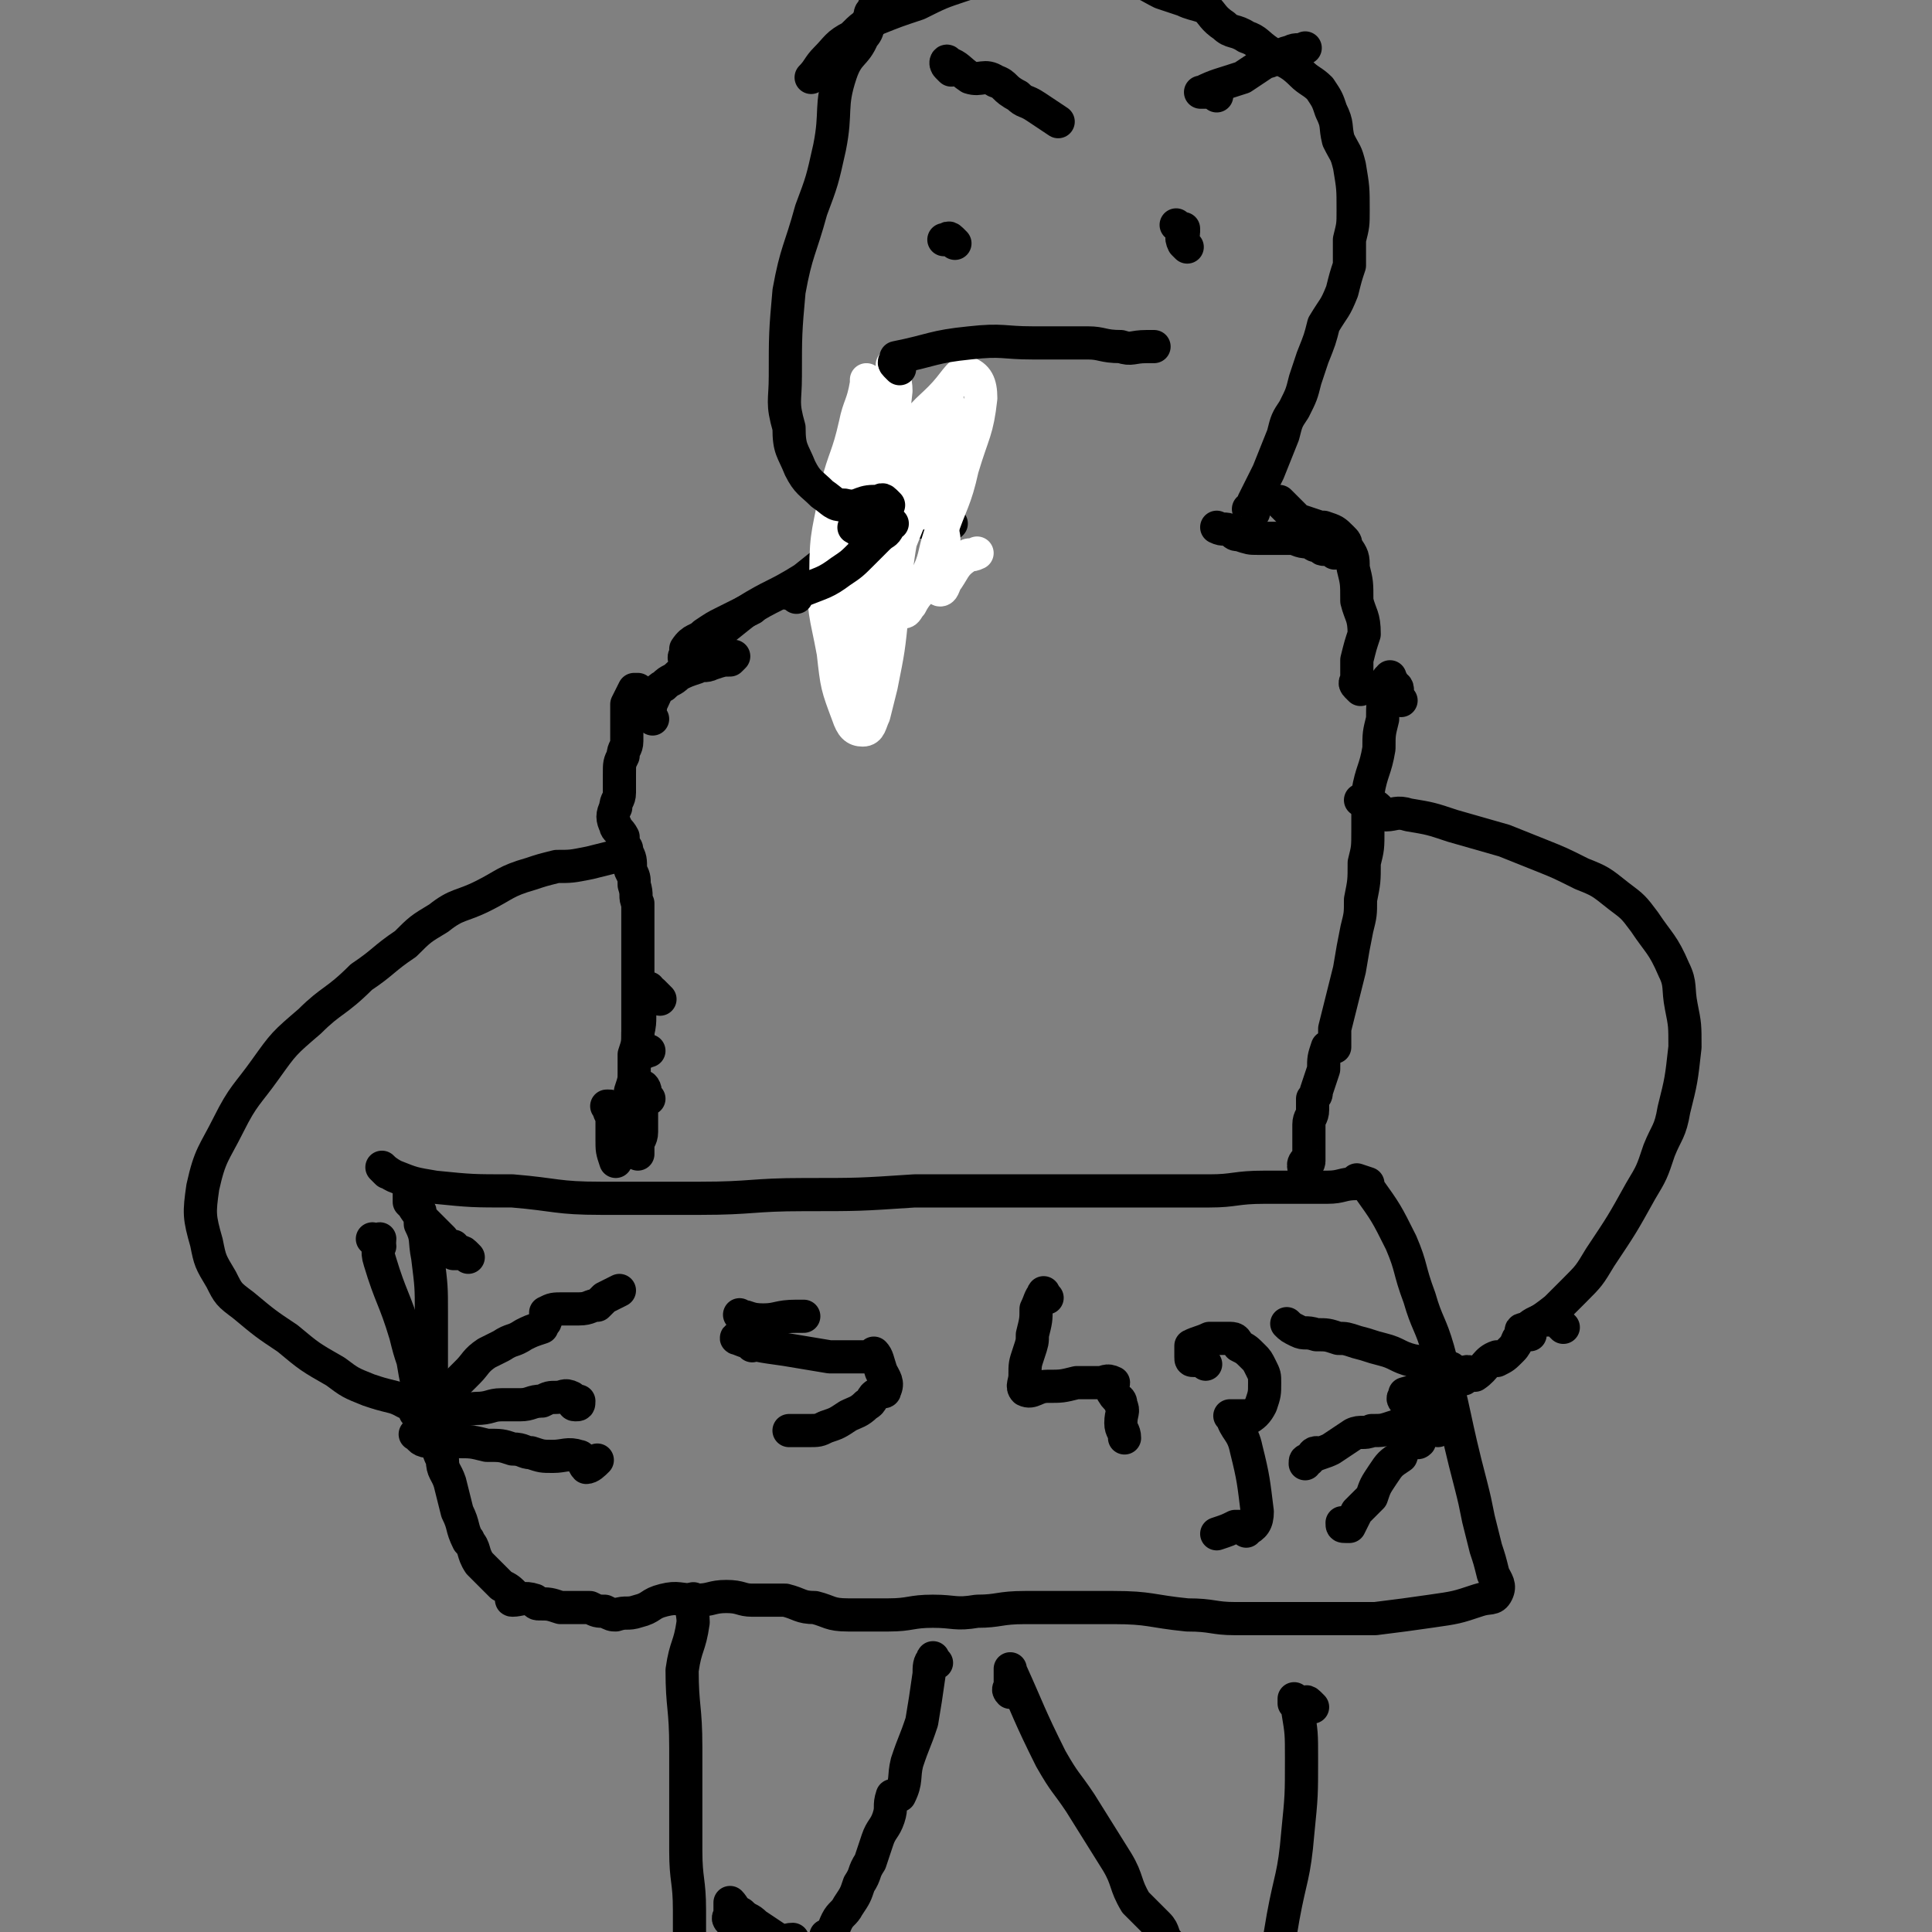 <svg viewBox='0 0 524 524' version='1.1' xmlns='http://www.w3.org/2000/svg' xmlns:xlink='http://www.w3.org/1999/xlink'><rect x="0" y="0" width="524" height="524" fill="#808080" stroke="none"/><g fill='none' stroke='#000000' stroke-width='9' stroke-linecap='round' stroke-linejoin='round'><path d='M105,318c-1,-1 -2,-2 -1,-1 0,0 1,1 3,2 5,2 5,2 11,3 10,1 10,1 21,1 12,1 12,2 24,2 13,0 13,0 27,0 14,0 14,-1 28,-1 15,0 15,0 30,-1 14,0 14,0 28,0 14,0 14,0 27,0 12,0 12,0 25,0 7,0 7,-1 15,-1 8,0 9,0 17,0 4,0 4,-1 8,-1 1,-1 2,0 3,0 0,0 -3,-1 -3,-1 0,0 2,1 3,2 5,7 5,7 9,15 3,7 2,7 5,15 2,7 3,7 5,14 5,18 4,18 9,37 1,4 1,4 2,9 1,4 1,4 2,8 1,3 1,3 2,7 1,2 2,3 1,5 -1,2 -2,1 -5,2 -6,2 -6,2 -13,3 -7,1 -7,1 -15,2 -5,0 -5,0 -11,0 -8,0 -8,0 -15,0 -6,0 -6,0 -12,0 -6,0 -6,-1 -13,-1 -10,-1 -10,-2 -20,-2 -12,0 -12,0 -24,0 -7,0 -7,1 -13,1 -6,1 -6,0 -12,0 -6,0 -6,1 -12,1 -6,0 -6,0 -11,0 -5,0 -5,-1 -9,-2 -4,0 -4,-1 -8,-2 -4,0 -4,0 -9,0 -3,0 -3,-1 -7,-1 -4,0 -4,1 -8,1 -5,0 -5,-1 -9,0 -4,1 -3,2 -7,3 -3,1 -3,0 -6,1 -1,0 -1,0 -3,-1 -2,0 -2,0 -4,-1 -1,0 -1,0 -2,0 -3,0 -3,0 -5,0 -1,0 -1,0 -1,0 -3,-1 -3,-1 -6,-1 0,0 0,0 0,0 -1,0 -1,-1 -1,-1 -3,-1 -4,0 -6,0 -1,0 1,-1 1,-1 -2,-2 -2,-2 -4,-3 -1,-1 -1,-1 -2,-2 0,0 0,0 -1,-1 0,0 0,0 -1,-1 -1,-1 -1,-1 -1,-1 -1,-1 -1,-1 -1,-1 -2,-3 -1,-4 -3,-6 0,-1 0,0 0,0 -2,-4 -1,-4 -3,-8 -1,-4 -1,-4 -2,-8 -1,-3 -2,-3 -2,-6 -2,-4 -1,-4 -3,-8 -1,-4 -1,-4 -2,-8 -2,-5 -2,-5 -3,-11 -1,-3 -1,-3 -2,-7 -3,-10 -4,-10 -7,-20 -1,-3 0,-4 0,-6 -1,0 0,1 0,2 0,0 -1,-1 -2,-2 0,0 0,0 0,0 '/><path d='M127,341c-1,-1 -1,-1 -1,-1 -1,-1 -1,0 -2,0 0,0 0,0 0,0 -1,0 -1,0 -1,0 0,-1 0,-1 0,-2 0,0 0,0 0,0 -1,0 -1,0 -2,0 0,0 0,0 -1,-1 0,0 0,0 0,-1 0,0 0,0 -1,-1 0,0 0,0 -1,-1 -1,-1 -1,-1 -1,-1 -1,-1 -1,-1 -1,-1 -1,-1 -1,-1 -1,-1 -1,-1 -1,-1 -1,-1 -1,-1 0,-1 0,-1 0,-1 -1,-1 -2,-2 0,0 0,0 -1,-1 0,0 0,0 0,-1 0,0 0,0 0,-1 0,0 0,-1 0,0 0,1 0,1 1,3 1,2 2,2 2,5 2,4 1,4 2,9 1,8 1,8 1,15 0,4 0,4 0,8 0,3 0,3 0,6 0,3 0,4 0,7 0,0 0,0 -1,0 '/><path d='M125,382c-1,-1 -1,-1 -1,-1 -1,-1 -1,0 -2,0 0,0 0,0 0,0 -1,0 -1,0 -1,0 -4,0 -4,0 -8,0 -3,0 -3,-1 -6,-2 -4,-1 -4,-1 -7,-2 -5,-2 -5,-2 -9,-5 -7,-4 -7,-4 -13,-9 -6,-4 -6,-4 -12,-9 -4,-3 -4,-3 -6,-7 -3,-5 -3,-5 -4,-10 -2,-7 -2,-8 -1,-15 2,-9 3,-9 7,-17 4,-8 5,-8 10,-15 5,-7 5,-7 12,-13 6,-6 7,-5 14,-12 6,-4 6,-5 12,-9 4,-4 4,-4 9,-7 5,-4 6,-3 12,-6 6,-3 6,-4 13,-6 3,-1 3,-1 7,-2 4,0 4,0 9,-1 4,-1 4,-1 8,-2 '/><path d='M415,362c-1,-1 -1,-1 -1,-1 -1,-1 -2,0 -1,0 3,-2 4,-2 9,-6 2,-2 2,-2 5,-5 4,-4 4,-4 7,-9 6,-9 6,-9 11,-18 3,-5 3,-5 5,-11 2,-5 3,-5 4,-11 2,-8 2,-8 3,-17 0,-6 0,-6 -1,-11 -1,-5 0,-6 -2,-10 -3,-7 -4,-7 -8,-13 -3,-4 -3,-4 -7,-7 -5,-4 -5,-4 -10,-6 -6,-3 -6,-3 -11,-5 -5,-2 -5,-2 -10,-4 -7,-2 -7,-2 -14,-4 -6,-2 -6,-2 -12,-3 -3,-1 -4,0 -6,0 -2,-1 -2,-2 -4,-3 -1,-1 -1,0 -3,-1 '/><path d='M424,360c-1,-1 -1,-1 -1,-1 -1,-1 -1,-1 -1,-1 -1,0 -1,0 -2,0 0,0 0,0 -1,0 -1,0 -1,0 -1,0 -2,1 -3,1 -5,4 -2,1 -1,2 -3,4 -2,2 -2,2 -4,3 -1,0 0,-1 0,-1 -3,1 -3,3 -6,5 -1,0 -1,-1 -2,-1 -1,0 -1,1 -2,1 0,0 0,0 -1,0 0,0 0,0 -1,0 -1,0 -1,0 -2,0 -1,0 -1,0 -1,0 -1,0 -1,0 -1,-1 '/><path d='M124,381c-1,-1 -1,-1 -1,-1 -1,-1 0,-1 0,-1 0,-1 0,-1 0,-1 0,-1 0,-1 0,-2 2,-2 2,-2 4,-4 2,-2 2,-3 5,-5 2,-1 2,-1 4,-2 3,-2 3,-1 6,-3 2,-1 2,-1 5,-2 0,-1 1,-1 1,-2 0,0 0,0 0,-1 0,0 0,0 0,0 0,-1 0,-1 0,-1 2,-1 2,-1 5,-1 2,0 2,0 4,0 3,0 3,-1 5,-1 1,-1 1,-1 2,-2 2,-1 2,-1 4,-2 '/><path d='M114,384c-1,-1 -2,-1 -1,-1 7,-1 8,0 16,-1 4,0 4,-1 7,-1 3,0 3,0 5,0 3,0 3,-1 6,-1 2,-1 2,-1 4,-1 2,0 2,-1 4,0 1,1 0,2 1,2 1,0 1,0 1,-1 '/><path d='M123,383c-1,-1 -1,-2 -1,-1 -4,2 -4,4 -7,7 -1,1 -1,0 -1,0 -1,0 -2,0 -1,0 1,1 1,2 4,2 3,1 4,0 7,0 4,0 4,0 8,1 4,0 4,0 7,1 3,0 3,1 5,1 3,1 3,1 6,1 3,0 4,-1 7,0 1,0 1,2 2,3 1,0 2,-1 3,-2 '/><path d='M382,381c-1,-1 -1,-1 -1,-1 -1,-1 0,-1 0,-1 0,-1 0,-1 0,-1 3,-1 3,0 6,-1 3,-1 3,-2 6,-3 2,0 3,0 4,0 0,-1 -1,-1 -2,-1 -1,-1 -1,-1 -1,-1 -1,-1 0,-1 -1,-1 -5,-2 -5,-1 -10,-2 -4,-1 -4,-2 -8,-3 -4,-1 -3,-1 -7,-2 -3,-1 -3,-1 -5,-1 -3,-1 -3,-1 -6,-1 0,0 0,0 0,0 -3,-1 -3,0 -5,-1 -2,-1 -2,-1 -3,-2 '/><path d='M390,386c-1,-1 -1,-1 -1,-1 -1,-1 -1,-1 -1,-1 -2,0 -2,1 -4,1 -3,1 -3,1 -6,2 -3,1 -3,1 -6,1 -2,1 -3,0 -5,1 -3,2 -3,2 -6,4 -2,1 -3,1 -5,2 0,0 1,-1 1,-1 -1,0 -1,1 -2,2 -1,0 -1,0 -1,1 '/><path d='M390,388c-1,-1 -1,-1 -1,-1 -1,-1 -1,0 -1,0 -1,0 -1,0 -1,0 -1,0 -1,0 -1,0 -1,2 -1,3 -1,4 -1,1 -1,-1 -1,-1 -3,1 -3,2 -4,5 -3,2 -3,2 -5,5 -2,3 -2,3 -3,6 -2,2 -2,2 -4,4 -1,2 -1,2 -2,4 0,0 -1,0 -1,0 -1,0 -1,0 -1,-1 '/><path d='M202,358c-1,-1 -2,-2 -1,-1 2,0 2,1 6,1 4,0 4,-1 9,-1 1,0 1,0 2,0 '/><path d='M204,365c-1,-1 -1,-1 -1,-1 -1,-1 -1,-1 -1,-1 -1,-1 -3,0 -2,0 5,2 6,2 13,3 6,1 6,1 12,2 3,0 3,0 7,0 2,0 3,0 5,0 1,0 0,-1 0,-1 1,1 1,2 2,5 1,2 2,3 1,5 0,1 -1,0 -2,1 -2,1 -1,2 -3,3 -2,2 -3,2 -5,3 -3,2 -3,2 -6,3 -2,1 -2,1 -5,1 -1,0 -1,0 -1,0 -1,0 -1,0 -1,0 -2,0 -2,0 -3,0 0,0 0,0 0,0 '/><path d='M284,352c-1,-1 -1,-2 -1,-1 -1,1 -1,2 -2,4 0,3 0,3 -1,7 0,2 0,2 -1,5 -1,3 -1,3 -1,6 0,2 -1,3 0,4 2,1 3,-1 6,-1 4,0 4,0 8,-1 3,0 3,0 6,0 2,0 2,-1 4,0 0,1 -1,2 0,3 1,2 2,1 2,3 1,2 0,2 0,5 0,2 1,2 1,4 '/><path d='M327,370c-1,-1 -1,-1 -1,-1 -1,-1 -1,0 -2,0 -1,0 -1,0 -1,-1 0,-1 0,-1 0,-1 0,-1 0,-1 0,-1 0,-1 0,-1 0,-1 2,-1 3,-1 5,-2 2,0 3,0 5,0 2,0 2,0 3,2 2,1 2,1 4,3 1,1 1,1 2,3 1,2 1,2 1,4 0,3 0,3 -1,6 -1,2 -2,3 -4,4 0,0 0,-1 0,-1 -1,0 -1,0 -1,0 -1,0 -1,0 -1,0 -1,0 -1,0 -2,0 0,0 -1,0 0,0 1,4 3,4 4,9 2,8 2,9 3,17 0,3 -1,4 -3,5 0,1 0,-1 0,-1 -1,0 -1,0 -1,0 -1,0 -1,0 -2,0 -2,1 -2,1 -5,2 0,0 0,0 0,0 '/><path d='M174,189c-1,-1 -1,-1 -1,-1 -1,-1 0,-1 0,-1 0,0 -1,0 -1,0 -1,2 -1,2 -2,4 0,2 0,3 0,5 0,3 0,3 0,5 0,2 -1,2 -1,4 -1,2 -1,2 -1,5 0,2 0,3 0,5 0,2 -1,2 -1,4 -1,2 -1,3 0,5 0,1 1,1 2,3 0,1 0,1 0,2 1,1 1,1 1,2 1,2 1,2 1,5 1,2 1,2 1,4 1,3 0,3 1,5 0,3 0,3 0,5 0,2 0,2 0,5 0,2 0,2 0,5 0,1 0,1 0,2 0,1 0,1 0,2 0,2 0,2 0,5 0,2 0,2 0,4 0,4 0,4 0,8 0,1 0,1 0,2 0,1 0,2 1,2 1,1 1,0 2,0 '/><path d='M179,271c-1,-1 -1,-1 -1,-1 -1,-1 -1,-1 -1,-1 -1,-1 -1,0 -1,0 0,0 0,-1 0,-1 0,0 0,1 0,1 -1,0 -1,0 -1,0 -1,1 -1,1 -1,3 -1,4 0,4 -1,8 0,3 0,3 -1,6 0,2 0,2 0,5 0,2 0,2 -1,5 0,2 0,2 -1,4 0,0 -1,0 -1,0 -1,2 -1,3 -1,6 0,2 0,2 0,4 0,1 0,1 0,1 '/><path d='M167,302c-1,-1 -1,-1 -1,-1 -1,-1 0,-1 -1,-1 0,0 -1,0 0,0 0,2 1,2 1,4 0,2 0,2 0,5 0,3 0,3 1,6 0,0 0,0 0,0 '/><path d='M380,190c-1,-1 -1,-1 -1,-1 -1,-1 0,-1 0,-1 0,-1 0,-1 0,-1 0,-1 -1,-1 -1,-1 -1,-1 0,-1 -1,-2 0,0 0,-1 0,0 -1,0 -1,1 -1,2 -1,5 -1,5 -1,9 -1,4 -1,4 -1,8 -1,6 -2,6 -3,12 0,5 0,5 0,10 0,5 0,5 -1,9 0,5 0,5 -1,10 0,4 0,4 -1,8 -1,5 -1,5 -2,11 -1,4 -1,4 -2,8 -1,4 -1,4 -2,8 0,2 0,2 0,5 -1,0 0,0 0,0 0,0 -1,0 -1,0 -1,0 -1,0 -1,0 -1,3 -1,3 -1,6 -1,3 -1,3 -2,6 0,1 0,1 -1,2 0,1 0,2 0,3 0,2 -1,2 -1,4 0,3 0,3 0,6 0,1 0,1 0,3 0,0 0,1 0,1 0,1 -1,0 -1,0 -1,1 0,2 0,4 '/><path d='M176,298c-1,-1 -1,-1 -1,-1 -1,-1 0,-1 0,-1 0,-1 -1,-2 -1,-1 -1,2 0,3 0,7 0,3 0,3 0,5 0,2 -1,2 -1,4 0,1 0,1 0,2 '/><path d='M189,435c-1,-1 -1,-2 -1,-1 -1,2 0,3 0,6 -1,7 -2,6 -3,13 0,10 1,10 1,21 0,8 0,8 0,15 0,7 0,7 0,13 0,8 1,8 1,16 0,4 0,4 0,7 0,3 0,3 0,6 0,2 0,2 0,3 0,5 0,5 1,10 0,3 0,3 0,6 0,2 0,2 0,4 0,2 0,3 0,3 1,0 1,-1 2,-2 '/><path d='M199,522c-1,-1 -1,-1 -1,-1 -1,-1 0,-1 0,-2 0,0 0,0 0,-1 0,0 0,0 0,0 0,-1 0,-1 0,-1 0,-1 0,-1 0,-1 1,1 1,2 3,3 2,2 2,1 4,3 3,2 3,2 6,4 2,1 2,0 4,0 '/><path d='M254,451c-1,-1 -1,-2 -1,-1 -1,1 -1,2 -1,4 -1,7 -1,7 -2,13 -2,6 -2,5 -4,11 -1,4 0,5 -2,9 0,0 -1,0 -1,0 -1,0 -1,0 -1,0 -1,3 0,3 -1,6 -1,3 -2,3 -3,6 -1,3 -1,3 -2,6 -2,3 -1,3 -3,6 -1,3 -1,3 -3,6 -1,2 -2,2 -3,4 -1,2 -1,3 -2,4 -1,1 -1,0 -1,0 0,2 0,3 0,5 1,1 1,1 1,2 '/><path d='M277,460c-1,-1 -1,-1 -1,-1 -1,-1 -1,0 -1,0 -1,0 -1,0 -1,0 -1,-1 0,-1 0,-2 0,0 0,0 0,-1 0,0 0,0 0,0 0,-1 0,-1 0,-1 0,-1 0,-1 0,-1 0,-1 0,-2 0,-1 5,11 5,12 11,24 4,7 4,6 8,12 5,8 5,8 10,16 3,5 2,6 5,11 3,3 3,3 6,6 2,2 1,3 3,5 1,2 1,1 3,3 2,2 2,2 4,5 0,2 0,2 0,5 1,1 1,2 2,3 2,1 3,0 6,0 0,0 0,0 0,0 '/><path d='M356,463c-1,-1 -1,-1 -1,-1 -1,-1 -1,0 -2,0 0,0 0,0 0,0 -1,0 -1,0 -1,0 -1,0 -1,0 -1,0 0,0 0,-2 0,-1 0,0 1,1 1,3 1,6 1,6 1,13 0,10 0,10 -1,20 -1,12 -2,12 -4,23 -2,12 -2,12 -5,24 -2,7 -3,7 -5,14 -1,7 -2,7 -3,13 -1,4 0,4 0,9 -1,1 -1,1 -1,3 '/><path d='M177,195c-1,-1 -1,-1 -1,-1 -1,-1 0,-1 0,-1 1,-2 0,-2 1,-3 1,-2 1,-3 3,-4 2,-2 2,-1 4,-3 2,-1 2,-1 5,-2 2,-1 2,0 4,-1 3,-1 3,-1 5,-1 1,-1 1,-1 1,-1 '/><path d='M187,180c-1,-1 -1,-1 -1,-1 -1,-1 0,-1 0,-1 0,-1 0,-1 0,-1 0,-1 0,-1 0,-1 2,-3 3,-2 5,-4 3,-2 3,-2 5,-3 4,-2 4,-2 8,-4 '/><path d='M190,180c-1,-1 -1,-1 -1,-1 -1,-1 0,-1 0,-1 2,-2 2,-2 3,-4 5,-4 5,-4 10,-8 8,-5 8,-4 16,-9 5,-4 5,-4 10,-8 4,-2 4,-3 9,-4 4,-2 4,-2 9,-3 6,-1 6,0 12,0 '/><path d='M369,187c-1,-1 -1,-1 -1,-1 -1,-1 0,-1 0,-2 0,-1 0,-1 0,-1 0,-1 0,-1 0,-1 0,-1 0,-1 0,-2 0,-1 0,-1 0,-1 1,-4 1,-4 2,-7 0,-5 -1,-5 -2,-9 0,-5 0,-5 -1,-9 0,-3 0,-3 -2,-6 0,-1 0,-1 -1,-2 -2,-2 -2,-2 -5,-3 -1,0 -1,0 -1,0 -3,-1 -3,-1 -6,-2 0,0 0,0 0,0 -1,0 -1,-1 -1,-1 -2,-2 -2,-2 -4,-4 '/></g>
<g fill='none' stroke='#FFFFFF' stroke-width='9' stroke-linecap='round' stroke-linejoin='round'><path d='M240,115c-1,-1 -1,-1 -1,-1 -1,-1 0,-1 0,-2 0,0 0,-1 0,-1 0,1 0,1 1,3 1,6 1,6 2,13 1,9 1,9 1,19 0,10 0,10 -1,20 -1,10 -1,10 -3,20 -1,4 -1,4 -2,8 -1,2 -1,4 -3,4 -2,0 -3,-1 -4,-4 -3,-8 -3,-8 -4,-17 -2,-11 -3,-11 -2,-22 0,-11 1,-11 3,-23 2,-8 3,-8 5,-17 1,-5 2,-5 3,-11 0,0 0,0 0,0 0,-1 0,-1 0,-1 0,0 0,0 1,1 0,5 0,5 0,9 0,9 0,9 -1,17 0,6 0,6 -1,12 0,4 1,4 0,8 0,1 -1,1 -1,1 -1,-1 -1,-2 -1,-3 -1,-7 -1,-7 0,-14 1,-9 2,-9 4,-19 2,-6 3,-6 5,-12 0,-1 1,-1 1,-3 0,0 0,-1 0,-1 0,3 1,4 1,7 -1,9 -1,9 -2,18 -1,11 -1,11 -1,21 -1,7 0,7 -1,14 -1,6 -2,6 -3,12 0,2 0,2 -1,4 0,0 -1,0 0,0 0,-2 1,-3 1,-5 4,-22 3,-22 7,-44 1,-4 1,-7 2,-8 0,-1 1,2 0,4 0,7 0,7 -1,14 -2,9 -2,9 -4,18 -3,9 -3,8 -6,17 -1,5 -1,5 -3,11 -1,3 -1,7 -2,7 0,0 0,-4 0,-7 1,-9 0,-9 2,-18 3,-14 3,-14 7,-27 4,-10 4,-10 9,-19 3,-6 4,-6 8,-10 4,-4 5,-7 7,-7 3,1 4,3 4,7 -1,9 -2,9 -5,19 -2,9 -3,9 -6,18 -2,6 -1,6 -4,12 -1,4 -2,3 -4,7 -1,1 -1,2 -2,2 -1,0 -2,-1 -2,-2 -1,-4 0,-4 0,-9 1,-7 1,-8 3,-15 2,-8 3,-7 6,-15 2,-4 1,-5 2,-9 1,-3 2,-3 3,-5 0,0 -1,1 -1,2 -2,6 -2,6 -5,12 -3,9 -2,9 -6,19 -2,5 -2,5 -4,11 -1,4 -1,4 -2,8 -1,2 -2,6 -2,5 -1,-1 -1,-5 0,-10 2,-8 2,-8 5,-17 3,-7 3,-7 7,-14 2,-5 2,-5 4,-11 2,-4 3,-7 4,-7 0,-1 0,3 -1,6 -2,8 -3,8 -5,15 -4,10 -4,10 -8,20 -2,5 -2,5 -5,10 -2,5 -1,5 -4,9 0,1 -1,1 -2,1 0,-1 1,-1 1,-3 1,-5 1,-5 3,-10 3,-7 2,-8 8,-14 5,-5 6,-3 12,-7 '/><path d='M256,138c-1,-1 -1,-1 -1,-1 -1,-1 -1,-1 -1,-1 -1,0 -1,0 -1,0 -1,0 -1,-1 -1,-1 0,-1 0,-1 0,-1 0,-1 0,-1 0,-1 0,-1 0,-1 0,-2 0,0 0,0 0,-1 0,0 0,-1 0,0 1,2 1,2 2,5 1,5 1,5 2,11 0,3 -1,3 -1,6 0,2 0,2 0,5 0,1 -1,3 0,3 1,0 1,-2 2,-3 2,-3 2,-4 5,-6 1,-1 1,0 3,-1 '/></g>
<g fill='none' stroke='#000000' stroke-width='9' stroke-linecap='round' stroke-linejoin='round'><path d='M362,150c-1,-1 -1,-1 -1,-1 -1,-1 -1,0 -2,0 -1,0 0,-1 -1,-1 0,0 -1,0 -1,0 -1,0 -1,-1 -1,-1 -1,0 -1,0 -1,0 -3,0 -3,-1 -5,-1 -1,0 0,0 0,0 -5,0 -5,0 -9,0 -2,0 -2,0 -5,-1 -1,0 -1,0 -2,-1 -2,-1 -2,0 -4,-1 '/><path d='M216,162c-1,-1 -1,-1 -1,-1 -1,-1 -1,0 -1,0 1,0 2,0 4,-1 5,-2 6,-2 10,-5 3,-2 3,-2 6,-5 2,-2 2,-2 4,-4 2,-2 2,-1 3,-3 1,-1 0,-1 0,-1 0,0 1,0 1,0 '/><path d='M233,144c-1,-1 -2,-1 -1,-1 0,-1 1,0 1,0 0,0 0,-1 0,-1 0,0 1,1 1,1 0,0 0,0 -1,-1 '/><path d='M241,137c-1,-1 -1,-1 -1,-1 -1,-1 -1,0 -2,0 -1,0 -1,0 -1,0 -4,0 -4,2 -8,1 -3,0 -3,-1 -6,-3 -3,-3 -4,-3 -6,-7 -2,-5 -3,-5 -3,-11 -2,-7 -1,-7 -1,-14 0,-11 0,-12 1,-23 2,-11 3,-11 6,-22 3,-8 3,-8 5,-17 2,-10 0,-11 3,-20 2,-6 4,-5 6,-10 2,-2 1,-3 2,-6 0,-1 1,-1 1,-2 '/><path d='M340,139c-1,-1 -2,-1 -1,-1 0,-1 1,0 1,0 1,0 0,-1 0,-1 0,-1 0,-1 0,-1 2,-4 2,-4 4,-8 2,-5 2,-5 4,-10 1,-4 1,-4 3,-7 2,-4 2,-4 3,-8 1,-3 1,-3 2,-6 2,-5 2,-5 3,-9 3,-5 3,-4 5,-9 1,-4 1,-4 2,-7 0,-4 0,-4 0,-7 1,-4 1,-4 1,-8 0,-6 0,-6 -1,-12 -1,-4 -1,-3 -3,-7 -1,-4 0,-4 -2,-8 -1,-3 -1,-3 -3,-6 -2,-2 -3,-2 -5,-4 -4,-4 -5,-3 -9,-6 -3,-2 -3,-3 -6,-4 -3,-2 -4,-1 -6,-3 -3,-2 -3,-3 -5,-5 -3,-1 -4,-1 -6,-2 -3,-1 -3,-1 -6,-2 -4,-2 -3,-2 -7,-3 -3,-1 -3,0 -6,-1 -4,-1 -3,-2 -7,-3 -3,-1 -3,-1 -7,-1 -3,0 -3,2 -6,2 -4,1 -4,1 -8,1 -6,1 -7,1 -13,3 -6,2 -6,2 -12,5 -6,2 -6,2 -11,4 -4,2 -4,2 -7,5 -4,2 -4,3 -7,6 -2,2 -2,3 -4,5 '/><path d='M259,66c-1,-1 -1,-1 -1,-1 -1,-1 -1,0 -1,0 -1,0 -1,0 -1,0 0,0 0,0 0,0 1,0 1,0 1,0 '/><path d='M322,67c-1,-1 -1,-1 -1,-1 -1,-2 0,-2 0,-3 0,0 0,-1 0,-1 0,0 -1,0 -2,-1 0,0 0,0 0,0 '/><path d='M258,19c-1,-1 -1,-1 -1,-1 -1,-1 0,-2 0,-1 3,1 3,2 6,4 3,1 4,-1 7,1 3,1 2,2 6,4 2,2 2,1 5,3 3,2 3,2 6,4 '/><path d='M330,26c-1,-1 -1,-1 -1,-1 -1,-1 -1,0 -1,0 -1,0 -1,0 -1,0 -1,0 -2,0 -1,0 4,-2 5,-2 11,-4 3,-2 3,-2 6,-4 4,-1 3,-2 7,-3 2,-1 2,0 4,-1 '/><path d='M244,100c-1,-1 -1,-1 -1,-1 -1,-1 0,-1 0,-1 0,-1 0,-1 0,-1 10,-2 10,-3 20,-4 9,-1 9,0 17,0 8,0 8,0 15,0 4,0 4,1 9,1 3,1 3,0 7,0 1,0 1,0 2,0 '/></g>
</svg>